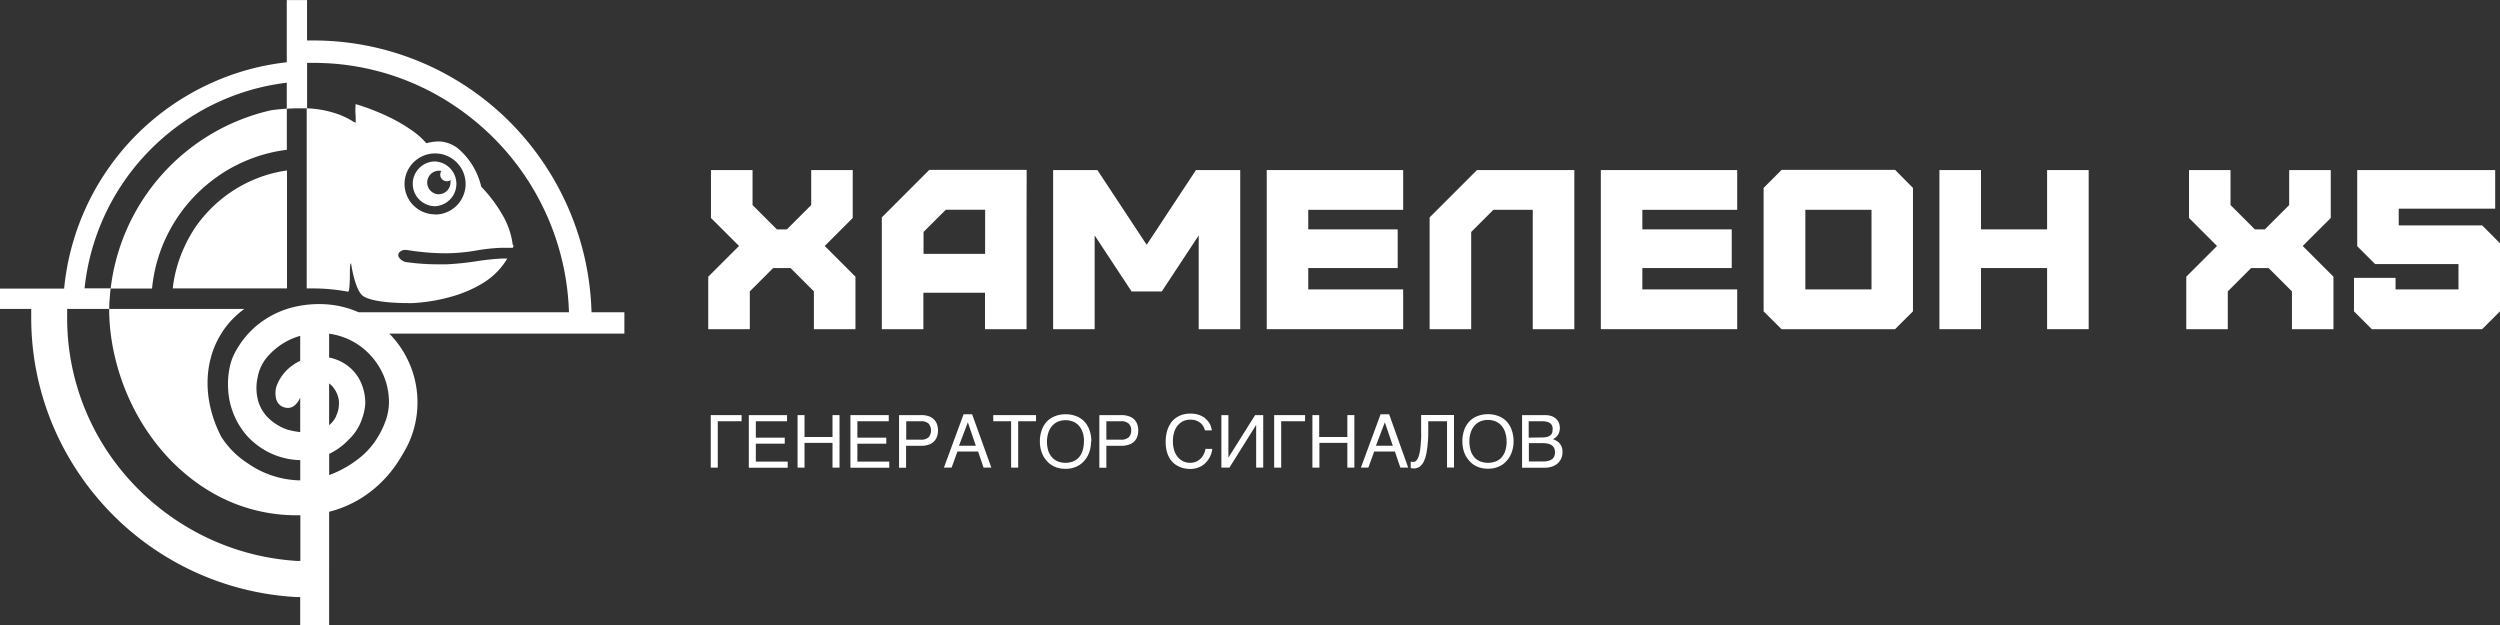 <svg id="Layer_1" data-name="Layer 1" xmlns="http://www.w3.org/2000/svg" viewBox="0 0 456.45 114.15"><rect x="0" y="0" width="456.45" height="114.15" fill="#333333" stroke="none"/><defs><style>.cls-1{fill:#fff;}</style></defs><title>logo_cham_x5</title><path class="cls-1" d="M114,57H108a51.55,51.55,0,0,0-1.19-9.66h0A51.33,51.33,0,0,0,92.83,22,50.67,50.67,0,0,0,57.23,7.38H56.06V0h-3.7V11.36A45.2,45.2,0,0,0,38.91,15a46,46,0,0,0-27.2,37.68H0v3.71H5.7V58a50.7,50.7,0,0,0,8.21,27.69A51.23,51.23,0,0,0,54.14,109h.67v5.19h5.28V93.43a20.74,20.74,0,0,0,5.55-2.3,21.72,21.72,0,0,0,5.64-4.91A23.61,23.61,0,0,0,73.47,83a18.88,18.88,0,0,0,1.34-2.56,17.91,17.91,0,0,0-3.73-19.54H114ZM27.9,26.87h0a43.19,43.19,0,0,1,5.84-4.78,41.75,41.75,0,0,1,18.62-7v4.74c-.9.06-1.85.15-2.81.28A37.93,37.93,0,0,0,20.21,52.63H15.44A42.18,42.18,0,0,1,27.9,26.87ZM61.41,75.92h0a5,5,0,0,1-1.32,1.71V70a3.35,3.35,0,0,1,.57.49,5,5,0,0,1,1.22,2.71,4.69,4.69,0,0,1,0,.53,5,5,0,0,1-.52,2.22Zm9,.87a15.14,15.14,0,0,1-1.22,2.65h0a14.29,14.29,0,0,1-4,4.51,19.84,19.84,0,0,1-5.09,2.78V82.86a12,12,0,0,0,3.56-2.6,9.23,9.23,0,0,0,2.47-3.9,9.35,9.35,0,0,0,.56-2.72.24.24,0,0,0,0-.12A9.12,9.12,0,0,0,66,70.06a7.69,7.69,0,0,0-1.78-2.65,8.15,8.15,0,0,0-4.13-2.14V60.92a12.45,12.45,0,0,1,7.22,3.59,12.81,12.81,0,0,1,2.71,4,12.67,12.67,0,0,1,1,4.93,10.65,10.65,0,0,1-.6,3.35ZM65.49,57h0l-.2-.08a17.72,17.72,0,0,0-7-1.41,19.58,19.58,0,0,0-5.69.82h0l-.65.22a17,17,0,0,0-5.22,3,16.53,16.53,0,0,0-3.8,4.76,9.84,9.84,0,0,0-1,2.78A14.93,14.93,0,0,0,41.65,71a14,14,0,0,0,3.43,8.54,13.67,13.67,0,0,0,4.46,3.26A13.41,13.41,0,0,0,54.82,84v3.7h0a17.24,17.24,0,0,1-9.63-3.15,15.92,15.92,0,0,1-4.79-4.81c-3.3-6.36-3.34-13.35-.1-18.68a15.63,15.63,0,0,1,2.77-3.4,16.78,16.78,0,0,1,1.53-1.26H19.94v.84a38.45,38.45,0,0,0,.75,6.59,41.7,41.7,0,0,0,4.84,12.75,39.7,39.7,0,0,0,4,5.64A35.65,35.65,0,0,0,34.44,87a33.47,33.47,0,0,0,5.8,3.76,30.81,30.81,0,0,0,14,3.31h.6v8.34h-.52a44.6,44.6,0,0,1-16.46-4.22A45.32,45.32,0,0,1,19.38,82.07a44.42,44.42,0,0,1-3.85-7.36A43.86,43.86,0,0,1,12.26,58v-1.6h7.68s0-1.07.1-2h0c.06-.92.16-1.71.16-1.73h7.56a28.2,28.2,0,0,1,2.41-9,29.4,29.4,0,0,1,2.51-4.4,28.35,28.35,0,0,1,7.08-7.08,27.22,27.22,0,0,1,4.39-2.51,27.73,27.73,0,0,1,8.22-2.34v-7.5s.92-.07,1.84-.07h1.86v-8.3h1.17A46,46,0,0,1,83,19.32a47.48,47.48,0,0,1,6.88,5.61,47,47,0,0,1,14,32.07ZM50.36,72.53h0a2.21,2.21,0,0,0,1.26,1.74,2.62,2.62,0,0,0,.92.2c.93,0,1.71-.65,2.27-1.88v6.29a14.43,14.43,0,0,1-2.44-.48,9.44,9.44,0,0,1-3.57-2.29,7.25,7.25,0,0,1-1.67-2.94,9,9,0,0,1-.08-4.34,8.1,8.1,0,0,1,1.29-3.09,12.34,12.34,0,0,1,4.3-3.59h0a12.17,12.17,0,0,1,2.17-.84v4.56a8.37,8.37,0,0,0-1.33.77,8.15,8.15,0,0,0-3,3.87,4.32,4.32,0,0,0-.12,2Z" transform="translate(0 0.01)"/><path class="cls-1" d="M79.44,29.47a4.08,4.08,0,0,0-4.08,4.08h0a4.1,4.1,0,0,0,4.08,4.09h0a4.09,4.09,0,0,0,0-8.17Zm.73,6A2.16,2.16,0,0,1,78,33.31h0a2.16,2.16,0,0,1,2.14-2.15,2.3,2.3,0,0,1,.45.05,1.16,1.16,0,0,0-.21.67,1.2,1.2,0,0,0,1.2,1.2h0a1.16,1.16,0,0,0,.67-.21,3.23,3.23,0,0,1,0,.44,2.16,2.16,0,0,1-2.09,2.14Z" transform="translate(0 0.01)"/><path class="cls-1" d="M93.62,44.72a14.64,14.64,0,0,0-1.42-4.66A26.1,26.1,0,0,0,88,34.22h0l-.14-.16a13,13,0,0,0-4.28-7,6.08,6.08,0,0,0-3.24-1.24h-.17a8.73,8.73,0,0,0-2.33.32A14.12,14.12,0,0,0,75,23.66a28.44,28.44,0,0,0-4-2.31A41.34,41.34,0,0,0,64.94,19a11.55,11.55,0,0,0,0,2.2v.9a.36.36,0,0,1,0,.25.11.11,0,0,1-.08,0,1.72,1.72,0,0,1-.6-.31,16.22,16.22,0,0,0-2-1A18.77,18.77,0,0,0,56,19.77V52.65h1.26a34.9,34.9,0,0,1,6.29.6h0c.24,0,.29-1.28.33-2.59v-.32c0-1.17,0-2.27.22-2.27a23.2,23.2,0,0,0,.53,2.61c.6,2.28,1.27,3.11,1.73,3.41h0c1.82,1.12,6.32,1.24,8.17,1.24h.75a31.87,31.87,0,0,0,7-1.14,22.74,22.74,0,0,0,5.75-2.43,13,13,0,0,0,4.59-4.57h-.94a46,46,0,0,0-4.69.5h0a52.41,52.41,0,0,1-5.45.56H80a41.55,41.55,0,0,1-6-.43s-1-.29-1.26-1.07a.74.74,0,0,1,.13-.64A1.44,1.44,0,0,1,74,45.62h.2a46.23,46.23,0,0,0,6.54.61h.93a33.23,33.23,0,0,0,5.27-.5h0a33.59,33.59,0,0,1,4.7-.5h2l.1-.31v-.19Zm-14.2-5.59a5.58,5.58,0,0,1-5.56-5.58h0A5.59,5.59,0,0,1,79.43,28h0a5.58,5.58,0,0,1,0,11.16Z" transform="translate(0 0.01)"/><path class="cls-1" d="M45.62,33.11a24.83,24.83,0,0,0-3.78,2.17,25.09,25.09,0,0,0-6.11,6.11,25.08,25.08,0,0,0-2.11,3.79,24.31,24.31,0,0,0-2.08,7.47H52.4V31.11A24.28,24.28,0,0,0,45.62,33.11Z" transform="translate(0 0.01)"/><polygon class="cls-1" points="256.19 38.31 256.19 31.05 231.28 31.05 231.28 60.1 256.19 60.1 256.19 52.84 238.86 52.84 238.86 48.94 255.19 48.94 255.19 41.88 238.86 41.88 238.86 38.31 256.19 38.31"/><polygon class="cls-1" points="317.18 38.31 317.18 31.05 292.28 31.05 292.28 60.1 317.18 60.1 317.18 52.84 299.86 52.84 299.86 48.94 316.18 48.94 316.18 41.88 299.86 41.88 299.86 38.31 317.18 38.31"/><polygon class="cls-1" points="150.58 44.91 155.69 39.8 155.69 31.05 148.11 31.05 148.11 37.44 143.67 41.88 141.84 41.88 137.4 37.44 137.4 31.05 129.81 31.05 129.81 39.8 134.93 44.91 129.31 50.52 129.31 60.1 136.9 60.1 136.9 53.2 141.16 48.94 144.34 48.94 148.6 53.2 148.6 60.1 156.19 60.1 156.19 50.52 150.58 44.91"/><path class="cls-1" d="M187.45,31H169.67L161,39.68V60.09h7.59V53.44h11.25v6.65h7.59V38.3h0Zm-7.59,15.34H168.62v-4l4.06-4.05h7.19Z" transform="translate(0 0.01)"/><polygon class="cls-1" points="287.44 31.05 287.44 31.05 269.66 31.05 269.66 31.05 269.66 31.05 269.66 31.05 269.66 31.05 261.02 39.69 261.02 60.1 268.61 60.1 268.61 42.36 272.66 38.31 279.85 38.31 279.85 60.1 287.44 60.1 287.44 31.05"/><polygon class="cls-1" points="373.76 31.05 373.76 41.88 361.69 41.88 361.69 31.05 354.1 31.05 354.1 60.1 361.69 60.1 361.69 48.94 373.76 48.94 373.76 60.1 381.35 60.1 381.35 31.05 373.76 31.05"/><polygon class="cls-1" points="218.36 31.05 218.36 31.05 209.36 44.7 200.36 31.05 200.36 31.05 192.28 31.05 192.28 60.1 199.86 60.1 199.86 42.98 206.6 53.21 212.12 53.21 218.86 42.98 218.86 60.1 226.44 60.1 226.44 31.05 218.36 31.05"/><path class="cls-1" d="M349.27,34.3,346,31H325.29L322,34.3V56.83l3.27,3.26H346l3.27-3.26ZM329.62,52.83V38.3H341.7V52.83Z" transform="translate(0 0.01)"/><polygon class="cls-1" points="456.45 44.42 453.19 41.15 453.19 41.15 437.96 41.15 437.96 38.1 455.57 38.1 455.57 31.05 430.38 31.05 430.38 44.95 433.64 48.21 433.64 48.21 448.87 48.21 448.87 52.84 437.38 52.84 437.38 50.73 429.79 50.73 429.79 56.84 433.05 60.1 433.05 60.11 453.19 60.11 453.19 60.1 456.45 56.84 456.45 44.42"/><polygon class="cls-1" points="420.43 44.91 425.55 39.8 425.55 31.05 417.96 31.05 417.96 37.44 413.52 41.88 411.69 41.88 407.25 37.44 407.25 31.05 399.67 31.05 399.67 39.8 404.78 44.91 399.17 50.52 399.17 60.11 406.75 60.11 406.75 53.2 411.01 48.94 414.2 48.94 418.46 53.2 418.46 60.11 426.04 60.11 426.04 50.52 420.43 44.91"/><path class="cls-1" d="M129.77,75.78h5.63V76.9h-4.35v8.47h-1.28V75.78Z" transform="translate(0 0.01)"/><path class="cls-1" d="M136.7,75.78h7V76.9H138v3h5.28V81H138v3.27h5.82v1.12h-7.1V75.78Z" transform="translate(0 0.01)"/><path class="cls-1" d="M145.62,75.78h1.27v4H152v-4h1.28v9.59H152V80.85h-5.11v4.52h-1.27Z" transform="translate(0 0.01)"/><path class="cls-1" d="M155.27,75.78h7V76.9h-5.73v3h5.28V81h-5.28v3.27h5.82v1.12h-7.09V75.78Z" transform="translate(0 0.01)"/><path class="cls-1" d="M164.18,75.78h4a4,4,0,0,1,1.37.2,2.44,2.44,0,0,1,.95.57,2.35,2.35,0,0,1,.57.88,3.51,3.51,0,0,1,.19,1.15,3.47,3.47,0,0,1-.19,1.15,2.27,2.27,0,0,1-.57.88,2.44,2.44,0,0,1-.95.57,4,4,0,0,1-1.37.21h-2.75v4h-1.28v-9.6Zm3.9,4.49a2.07,2.07,0,0,0,1.47-.44,2,2,0,0,0,0-2.5,2.07,2.07,0,0,0-1.47-.43h-2.62v3.37Z" transform="translate(0 0.01)"/><path class="cls-1" d="M172.34,85.37l3.59-9.74h1.56L181,85.37h-1.42l-1-2.94h-3.77l-1.07,2.94Zm5.83-4-1.46-4.27-1.62,4.27Z" transform="translate(0 0.01)"/><path class="cls-1" d="M181.35,75.78h7.81V76.9H185.9v8.47h-1.29V76.9h-3.26V75.78Z" transform="translate(0 0.01)"/><path class="cls-1" d="M199.2,80.57a6.43,6.43,0,0,1-.12,1.24A5.72,5.72,0,0,1,198.7,83a4.62,4.62,0,0,1-.64,1,4,4,0,0,1-.9.84,4.41,4.41,0,0,1-1.18.55,5.08,5.08,0,0,1-1.45.2,5.15,5.15,0,0,1-1.46-.2,4.21,4.21,0,0,1-1.17-.55A4.29,4.29,0,0,1,191,84a4.62,4.62,0,0,1-.64-1,5.72,5.72,0,0,1-.38-1.17,6.43,6.43,0,0,1-.12-1.24,6.06,6.06,0,0,1,.32-2,4.44,4.44,0,0,1,.91-1.59,4.09,4.09,0,0,1,1.47-1,5.14,5.14,0,0,1,2-.37,5.09,5.09,0,0,1,2,.37,4.09,4.09,0,0,1,1.47,1,4.44,4.44,0,0,1,.91,1.59,6.06,6.06,0,0,1,.32,2Zm-1.28,0a4.93,4.93,0,0,0-.23-1.57,3.51,3.51,0,0,0-.66-1.24A2.92,2.92,0,0,0,196,77a3.53,3.53,0,0,0-1.44-.29,3.46,3.46,0,0,0-1.44.29,2.87,2.87,0,0,0-1.07.81,3.51,3.51,0,0,0-.66,1.24,5.22,5.22,0,0,0-.23,1.57,5.79,5.79,0,0,0,.21,1.6A3.41,3.41,0,0,0,192,83.4a2.81,2.81,0,0,0,1.06.8,3.68,3.68,0,0,0,1.5.29A3.6,3.6,0,0,0,196,84.2a2.75,2.75,0,0,0,1.07-.8,3.39,3.39,0,0,0,.62-1.23,5.69,5.69,0,0,0,.21-1.6Z" transform="translate(0 0.01)"/><path class="cls-1" d="M200.71,75.78h4a4,4,0,0,1,1.36.2,2.41,2.41,0,0,1,1,.57,2.33,2.33,0,0,1,.56.88,3.27,3.27,0,0,1,.19,1.15,3.23,3.23,0,0,1-.19,1.15,2.25,2.25,0,0,1-.56.88,2.41,2.41,0,0,1-1,.57,4,4,0,0,1-1.36.21H202v4h-1.28v-9.6Zm3.91,4.49a2.06,2.06,0,0,0,1.46-.44,1.63,1.63,0,0,0,.45-1.25,1.61,1.61,0,0,0-.45-1.25,2.06,2.06,0,0,0-1.46-.43H202v3.37Z" transform="translate(0 0.01)"/><path class="cls-1" d="M214.15,80.56a5.53,5.53,0,0,0,.23,1.63,3.59,3.59,0,0,0,.64,1.23,3,3,0,0,0,1,.79,2.9,2.9,0,0,0,1.29.28,2.77,2.77,0,0,0,1.1-.22,3,3,0,0,0,.84-.59,2.91,2.91,0,0,0,.56-.82,3.17,3.17,0,0,0,.29-.92h1.24a3.8,3.8,0,0,1-.18.85,4,4,0,0,1-.38.84,4.64,4.64,0,0,1-.57.77,3.59,3.59,0,0,1-.76.63,4.26,4.26,0,0,1-1,.43,4.36,4.36,0,0,1-1.17.15,5.41,5.41,0,0,1-.94-.09,4.19,4.19,0,0,1-1-.31,4.28,4.28,0,0,1-.95-.57,4,4,0,0,1-.8-.91,5,5,0,0,1-.55-1.3,6.48,6.48,0,0,1-.21-1.74,6.94,6.94,0,0,1,.19-1.73,4.92,4.92,0,0,1,.51-1.34,3.86,3.86,0,0,1,.75-1,4.06,4.06,0,0,1,.93-.64,4,4,0,0,1,1-.36,5.39,5.39,0,0,1,2.26,0,3.76,3.76,0,0,1,1,.37,3,3,0,0,1,.75.54,3.53,3.53,0,0,1,.54.64,3.07,3.07,0,0,1,.34.71,3,3,0,0,1,.15.69H220a2.94,2.94,0,0,0-.36-.83,2.41,2.41,0,0,0-.58-.61,2.66,2.66,0,0,0-.77-.39,3.1,3.1,0,0,0-.92-.13,3.24,3.24,0,0,0-1.34.27,3,3,0,0,0-1,.79,3.43,3.43,0,0,0-.65,1.23,5.35,5.35,0,0,0-.23,1.61Z" transform="translate(0 0.01)"/><path class="cls-1" d="M223,75.78h1.28v7.76h0l4.88-7.76h1.48v9.59h-1.29v-7.8h0l-4.88,7.8H223V75.78Z" transform="translate(0 0.01)"/><path class="cls-1" d="M232.64,75.78h5.64V76.9h-4.36v8.47h-1.28V75.78Z" transform="translate(0 0.01)"/><path class="cls-1" d="M239.58,75.78h1.28v4H246v-4h1.28v9.59H246V80.85h-5.1v4.52h-1.28V75.78Z" transform="translate(0 0.01)"/><path class="cls-1" d="M248.47,85.37l3.6-9.74h1.56l3.48,9.74h-1.43l-1-2.94H250.9l-1.07,2.94Zm5.83-4-1.46-4.27-1.62,4.27Z" transform="translate(0 0.01)"/><path class="cls-1" d="M264.2,76.9h-3.43q0,1.11,0,2.19c0,.72-.05,1.4-.11,2a14.51,14.51,0,0,1-.25,1.77,5.9,5.9,0,0,1-.46,1.4,2.55,2.55,0,0,1-.73.92,1.7,1.7,0,0,1-1.06.33,1.35,1.35,0,0,1-.31,0l-.28-.07V84.26l.18.06.31,0a.7.7,0,0,0,.52-.22,1.87,1.87,0,0,0,.37-.61,4.74,4.74,0,0,0,.26-.93c.07-.36.12-.75.16-1.17s.07-.87.1-1.34,0-.95,0-1.43,0-1,0-1.46,0-1,0-1.4h6v9.59H264.2V76.9Z" transform="translate(0 0.01)"/><path class="cls-1" d="M276.35,80.57a5.74,5.74,0,0,1-.13,1.24,5.17,5.17,0,0,1-.38,1.17,4.58,4.58,0,0,1-.63,1,4.49,4.49,0,0,1-.9.84,4.56,4.56,0,0,1-1.18.55,5.39,5.39,0,0,1-2.91,0,4.41,4.41,0,0,1-1.18-.55,4.24,4.24,0,0,1-.9-.84,4.62,4.62,0,0,1-.64-1,5.17,5.17,0,0,1-.38-1.17,6.43,6.43,0,0,1-.12-1.24,6.33,6.33,0,0,1,.31-2,4.46,4.46,0,0,1,.92-1.59,4.09,4.09,0,0,1,1.47-1,5.46,5.46,0,0,1,3.95,0,4.09,4.09,0,0,1,1.47,1,4.44,4.44,0,0,1,.91,1.59,6.32,6.32,0,0,1,.32,2Zm-1.28,0a5.22,5.22,0,0,0-.23-1.57,3.51,3.51,0,0,0-.66-1.24,3,3,0,0,0-1.07-.81,3.45,3.45,0,0,0-1.43-.29,3.54,3.54,0,0,0-1.45.29,2.92,2.92,0,0,0-1.06.81,3.51,3.51,0,0,0-.66,1.24,4.93,4.93,0,0,0-.23,1.57,5.79,5.79,0,0,0,.21,1.6,3.41,3.41,0,0,0,.63,1.23,2.74,2.74,0,0,0,1.06.8,4,4,0,0,0,3,0,2.64,2.64,0,0,0,1.06-.8,3.41,3.41,0,0,0,.63-1.23,5.69,5.69,0,0,0,.21-1.6Z" transform="translate(0 0.01)"/><path class="cls-1" d="M277.86,75.78h3.43q.57,0,1,0a4.8,4.8,0,0,1,.8.12,2.6,2.6,0,0,1,.66.29,2.05,2.05,0,0,1,.55.47,2.35,2.35,0,0,1,.37.66,2.74,2.74,0,0,1,.13.84,2.16,2.16,0,0,1-.07.54,2,2,0,0,1-.21.56,2,2,0,0,1-.4.52,1.81,1.81,0,0,1-.6.38,3.23,3.23,0,0,1,.6.28,2.19,2.19,0,0,1,1,1.12,2.49,2.49,0,0,1,.16,1,3,3,0,0,1-.07.65,2.69,2.69,0,0,1-.24.65,3.27,3.27,0,0,1-.43.59,2.41,2.41,0,0,1-.63.49,3.5,3.5,0,0,1-.86.33,4.57,4.57,0,0,1-1.1.12h-4.05V75.78Zm3.67,4.08a3.59,3.59,0,0,0,1-.12,1.56,1.56,0,0,0,.6-.33,1,1,0,0,0,.28-.48,2.35,2.35,0,0,0,.07-.6,1.66,1.66,0,0,0-.1-.61,1,1,0,0,0-.34-.44,1.44,1.44,0,0,0-.61-.28,3.53,3.53,0,0,0-.93-.1h-2.39v3Zm.19,4.39a3.54,3.54,0,0,0,1-.13,1.85,1.85,0,0,0,.69-.33,1.16,1.16,0,0,0,.38-.53,2,2,0,0,0,0-1.37,1.22,1.22,0,0,0-.38-.53,2,2,0,0,0-.69-.34,3.94,3.94,0,0,0-1-.12h-2.58v3.34h2.58Z" transform="translate(0 0.01)"/></svg>